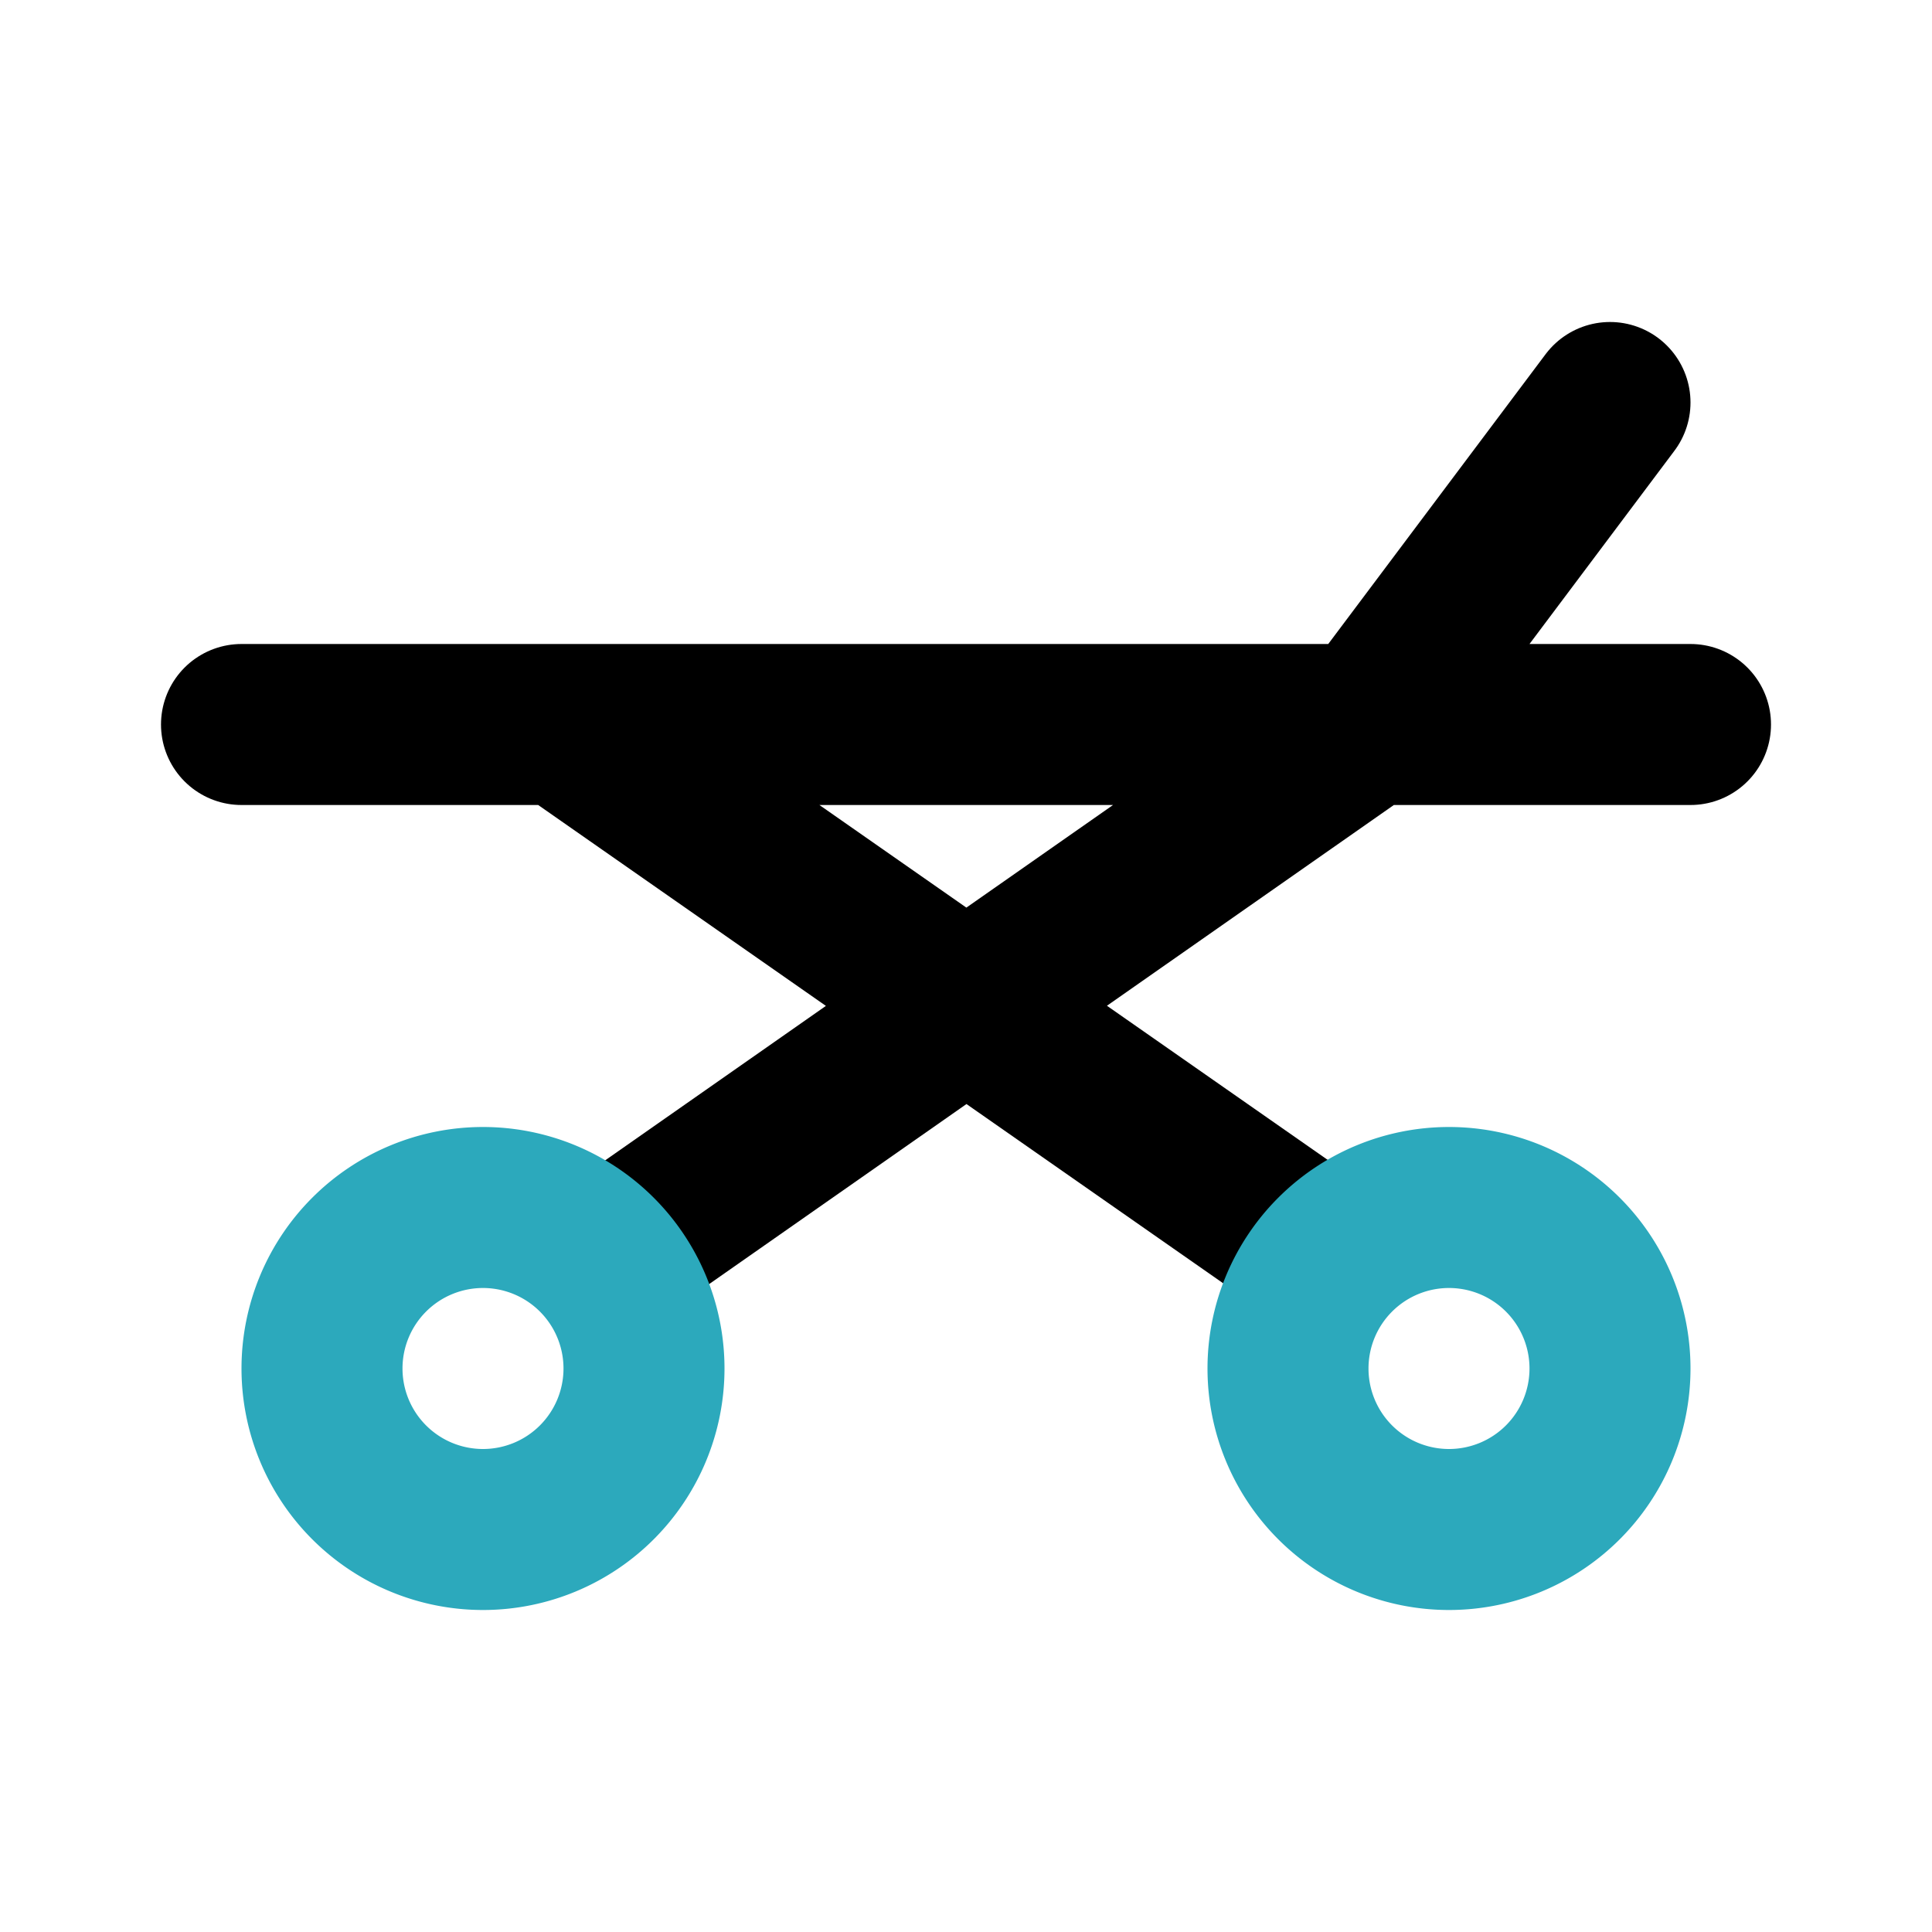 <?xml version="1.0" encoding="utf-8"?>
<svg fill="#000000" width="800px" height="800px" viewBox="0 0 24 24" id="bed-right" data-name="Line Color" xmlns="http://www.w3.org/2000/svg" class="icon line-color"><path id="primary" d="M17,9,7.51,15.64m9,0L7,9M21,9H3M20,5,17,9" style="fill: none; stroke: rgb(0, 0, 0); stroke-linecap: round; stroke-linejoin: round; stroke-width: 2;"></path><path id="secondary" d="M18,15a2,2,0,1,0,2,2A2,2,0,0,0,18,15ZM6,15a2,2,0,1,0,2,2A2,2,0,0,0,6,15Z" style="fill: none; stroke: rgb(44, 169, 188); stroke-linecap: round; stroke-linejoin: round; stroke-width: 2;"></path></svg>